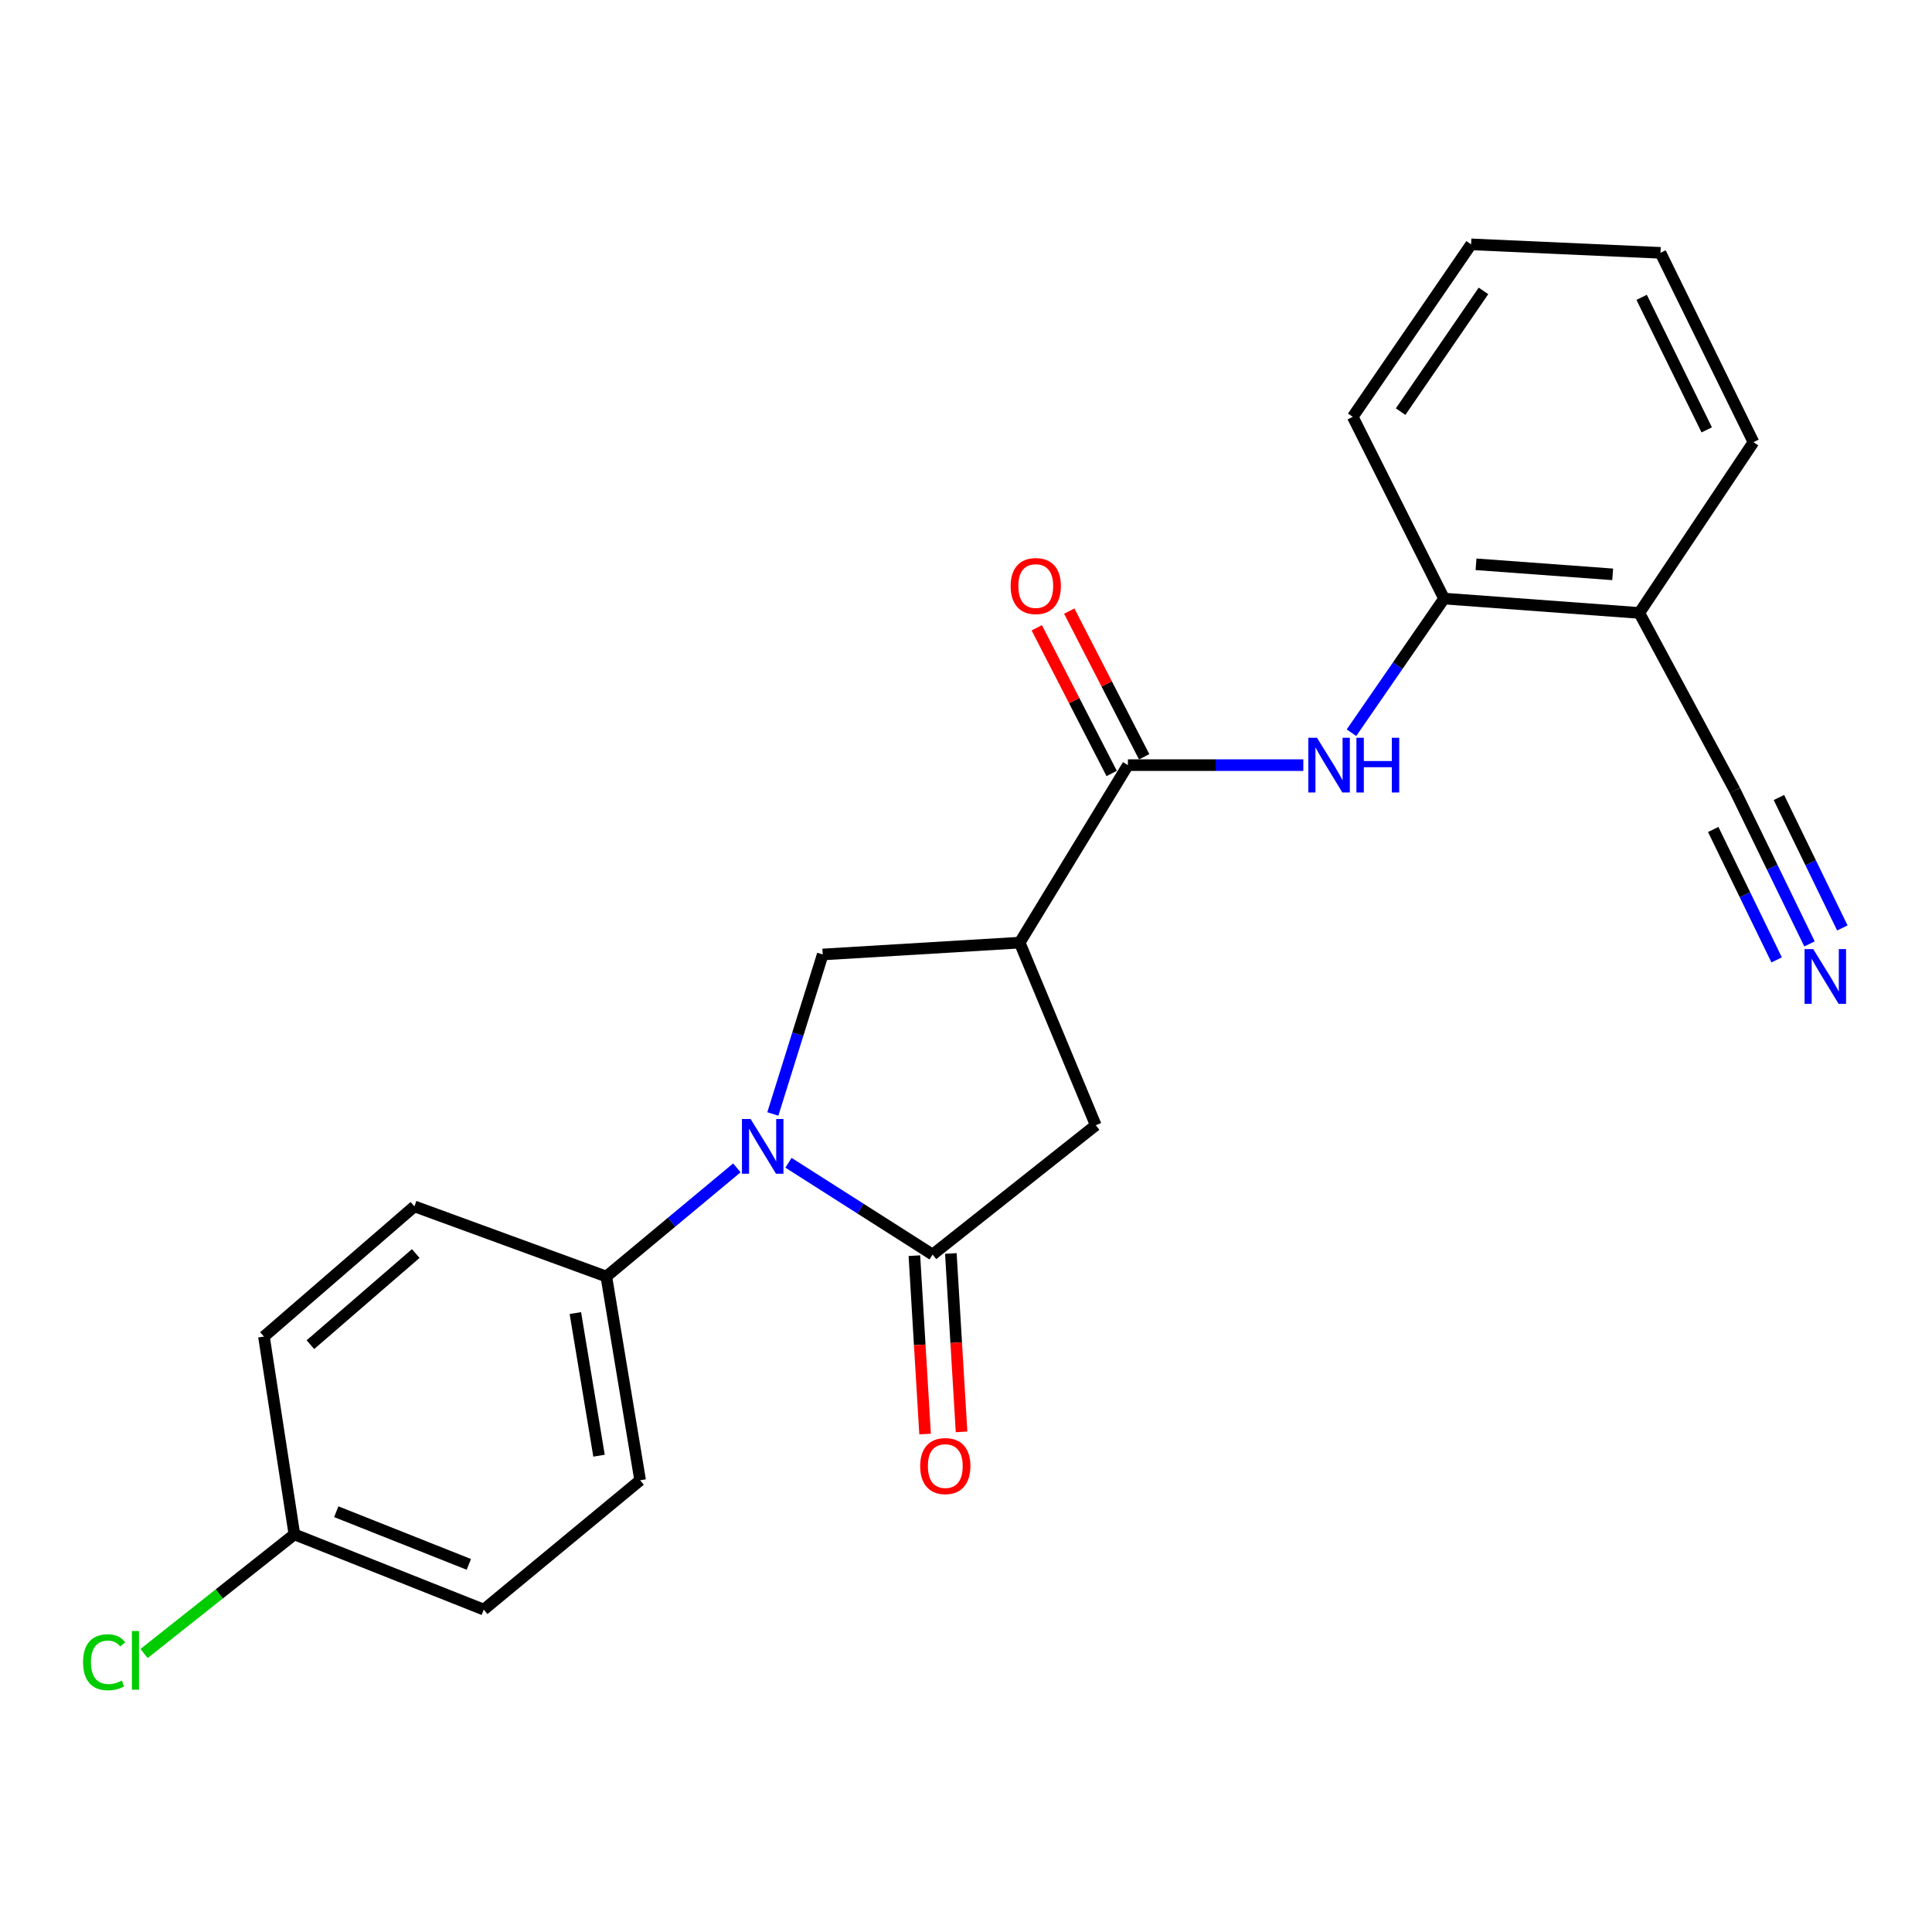 <?xml version='1.0' encoding='iso-8859-1'?>
<svg version='1.1' baseProfile='full'
              xmlns='http://www.w3.org/2000/svg'
                      xmlns:rdkit='http://www.rdkit.org/xml'
                      xmlns:xlink='http://www.w3.org/1999/xlink'
                  xml:space='preserve'
width='1000px' height='1000px' viewBox='0 0 1000 1000'>
<!-- END OF HEADER -->
<rect style='opacity:1.0;fill:#FFFFFF;stroke:none' width='1000' height='1000' x='0' y='0'> </rect>
<path class='bond-0' d='M 408.12,601.852 L 445.42,625.609' style='fill:none;fill-rule:evenodd;stroke:#0000FF;stroke-width:6px;stroke-linecap:butt;stroke-linejoin:miter;stroke-opacity:1' />
<path class='bond-0' d='M 445.42,625.609 L 482.72,649.366' style='fill:none;fill-rule:evenodd;stroke:#000000;stroke-width:6px;stroke-linecap:butt;stroke-linejoin:miter;stroke-opacity:1' />
<path class='bond-3' d='M 400.017,576.589 L 412.93,535.309' style='fill:none;fill-rule:evenodd;stroke:#0000FF;stroke-width:6px;stroke-linecap:butt;stroke-linejoin:miter;stroke-opacity:1' />
<path class='bond-3' d='M 412.93,535.309 L 425.843,494.029' style='fill:none;fill-rule:evenodd;stroke:#000000;stroke-width:6px;stroke-linecap:butt;stroke-linejoin:miter;stroke-opacity:1' />
<path class='bond-9' d='M 381.4,604.483 L 347.617,632.607' style='fill:none;fill-rule:evenodd;stroke:#0000FF;stroke-width:6px;stroke-linecap:butt;stroke-linejoin:miter;stroke-opacity:1' />
<path class='bond-9' d='M 347.617,632.607 L 313.833,660.731' style='fill:none;fill-rule:evenodd;stroke:#000000;stroke-width:6px;stroke-linecap:butt;stroke-linejoin:miter;stroke-opacity:1' />
<path class='bond-5' d='M 482.72,649.366 L 567.168,582.417' style='fill:none;fill-rule:evenodd;stroke:#000000;stroke-width:6px;stroke-linecap:butt;stroke-linejoin:miter;stroke-opacity:1' />
<path class='bond-11' d='M 473.283,649.933 L 476.054,696.095' style='fill:none;fill-rule:evenodd;stroke:#000000;stroke-width:6px;stroke-linecap:butt;stroke-linejoin:miter;stroke-opacity:1' />
<path class='bond-11' d='M 476.054,696.095 L 478.824,742.257' style='fill:none;fill-rule:evenodd;stroke:#FF0000;stroke-width:6px;stroke-linecap:butt;stroke-linejoin:miter;stroke-opacity:1' />
<path class='bond-11' d='M 492.156,648.8 L 494.926,694.962' style='fill:none;fill-rule:evenodd;stroke:#000000;stroke-width:6px;stroke-linecap:butt;stroke-linejoin:miter;stroke-opacity:1' />
<path class='bond-11' d='M 494.926,694.962 L 497.697,741.125' style='fill:none;fill-rule:evenodd;stroke:#FF0000;stroke-width:6px;stroke-linecap:butt;stroke-linejoin:miter;stroke-opacity:1' />
<path class='bond-1' d='M 527.79,487.906 L 425.843,494.029' style='fill:none;fill-rule:evenodd;stroke:#000000;stroke-width:6px;stroke-linecap:butt;stroke-linejoin:miter;stroke-opacity:1' />
<path class='bond-2' d='M 527.79,487.906 L 583.806,396.031' style='fill:none;fill-rule:evenodd;stroke:#000000;stroke-width:6px;stroke-linecap:butt;stroke-linejoin:miter;stroke-opacity:1' />
<path class='bond-23' d='M 527.79,487.906 L 567.168,582.417' style='fill:none;fill-rule:evenodd;stroke:#000000;stroke-width:6px;stroke-linecap:butt;stroke-linejoin:miter;stroke-opacity:1' />
<path class='bond-4' d='M 583.806,396.031 L 629.201,396.031' style='fill:none;fill-rule:evenodd;stroke:#000000;stroke-width:6px;stroke-linecap:butt;stroke-linejoin:miter;stroke-opacity:1' />
<path class='bond-4' d='M 629.201,396.031 L 674.595,396.031' style='fill:none;fill-rule:evenodd;stroke:#0000FF;stroke-width:6px;stroke-linecap:butt;stroke-linejoin:miter;stroke-opacity:1' />
<path class='bond-12' d='M 592.213,391.709 L 572.829,354.004' style='fill:none;fill-rule:evenodd;stroke:#000000;stroke-width:6px;stroke-linecap:butt;stroke-linejoin:miter;stroke-opacity:1' />
<path class='bond-12' d='M 572.829,354.004 L 553.445,316.299' style='fill:none;fill-rule:evenodd;stroke:#FF0000;stroke-width:6px;stroke-linecap:butt;stroke-linejoin:miter;stroke-opacity:1' />
<path class='bond-12' d='M 575.399,400.353 L 556.015,362.648' style='fill:none;fill-rule:evenodd;stroke:#000000;stroke-width:6px;stroke-linecap:butt;stroke-linejoin:miter;stroke-opacity:1' />
<path class='bond-12' d='M 556.015,362.648 L 536.631,324.943' style='fill:none;fill-rule:evenodd;stroke:#FF0000;stroke-width:6px;stroke-linecap:butt;stroke-linejoin:miter;stroke-opacity:1' />
<path class='bond-7' d='M 699.519,379.252 L 723.48,344.535' style='fill:none;fill-rule:evenodd;stroke:#0000FF;stroke-width:6px;stroke-linecap:butt;stroke-linejoin:miter;stroke-opacity:1' />
<path class='bond-7' d='M 723.48,344.535 L 747.441,309.817' style='fill:none;fill-rule:evenodd;stroke:#000000;stroke-width:6px;stroke-linecap:butt;stroke-linejoin:miter;stroke-opacity:1' />
<path class='bond-6' d='M 936.594,488.569 L 917.281,448.859' style='fill:none;fill-rule:evenodd;stroke:#0000FF;stroke-width:6px;stroke-linecap:butt;stroke-linejoin:miter;stroke-opacity:1' />
<path class='bond-6' d='M 917.281,448.859 L 897.968,409.15' style='fill:none;fill-rule:evenodd;stroke:#000000;stroke-width:6px;stroke-linecap:butt;stroke-linejoin:miter;stroke-opacity:1' />
<path class='bond-6' d='M 953.596,480.299 L 937.18,446.546' style='fill:none;fill-rule:evenodd;stroke:#0000FF;stroke-width:6px;stroke-linecap:butt;stroke-linejoin:miter;stroke-opacity:1' />
<path class='bond-6' d='M 937.18,446.546 L 920.764,412.793' style='fill:none;fill-rule:evenodd;stroke:#000000;stroke-width:6px;stroke-linecap:butt;stroke-linejoin:miter;stroke-opacity:1' />
<path class='bond-6' d='M 919.592,496.838 L 903.176,463.085' style='fill:none;fill-rule:evenodd;stroke:#0000FF;stroke-width:6px;stroke-linecap:butt;stroke-linejoin:miter;stroke-opacity:1' />
<path class='bond-6' d='M 903.176,463.085 L 886.76,429.332' style='fill:none;fill-rule:evenodd;stroke:#000000;stroke-width:6px;stroke-linecap:butt;stroke-linejoin:miter;stroke-opacity:1' />
<path class='bond-10' d='M 747.441,309.817 L 848.496,317.254' style='fill:none;fill-rule:evenodd;stroke:#000000;stroke-width:6px;stroke-linecap:butt;stroke-linejoin:miter;stroke-opacity:1' />
<path class='bond-10' d='M 763.987,292.077 L 834.725,297.283' style='fill:none;fill-rule:evenodd;stroke:#000000;stroke-width:6px;stroke-linecap:butt;stroke-linejoin:miter;stroke-opacity:1' />
<path class='bond-20' d='M 747.441,309.817 L 700.186,215.747' style='fill:none;fill-rule:evenodd;stroke:#000000;stroke-width:6px;stroke-linecap:butt;stroke-linejoin:miter;stroke-opacity:1' />
<path class='bond-8' d='M 897.968,409.15 L 848.496,317.254' style='fill:none;fill-rule:evenodd;stroke:#000000;stroke-width:6px;stroke-linecap:butt;stroke-linejoin:miter;stroke-opacity:1' />
<path class='bond-13' d='M 313.833,660.731 L 331.332,766.187' style='fill:none;fill-rule:evenodd;stroke:#000000;stroke-width:6px;stroke-linecap:butt;stroke-linejoin:miter;stroke-opacity:1' />
<path class='bond-13' d='M 297.806,679.645 L 310.055,753.464' style='fill:none;fill-rule:evenodd;stroke:#000000;stroke-width:6px;stroke-linecap:butt;stroke-linejoin:miter;stroke-opacity:1' />
<path class='bond-14' d='M 313.833,660.731 L 214.5,624.42' style='fill:none;fill-rule:evenodd;stroke:#000000;stroke-width:6px;stroke-linecap:butt;stroke-linejoin:miter;stroke-opacity:1' />
<path class='bond-19' d='M 848.496,317.254 L 907.589,228.866' style='fill:none;fill-rule:evenodd;stroke:#000000;stroke-width:6px;stroke-linecap:butt;stroke-linejoin:miter;stroke-opacity:1' />
<path class='bond-17' d='M 331.332,766.187 L 250.391,833.126' style='fill:none;fill-rule:evenodd;stroke:#000000;stroke-width:6px;stroke-linecap:butt;stroke-linejoin:miter;stroke-opacity:1' />
<path class='bond-16' d='M 214.5,624.42 L 136.616,691.811' style='fill:none;fill-rule:evenodd;stroke:#000000;stroke-width:6px;stroke-linecap:butt;stroke-linejoin:miter;stroke-opacity:1' />
<path class='bond-16' d='M 215.189,648.826 L 160.67,696' style='fill:none;fill-rule:evenodd;stroke:#000000;stroke-width:6px;stroke-linecap:butt;stroke-linejoin:miter;stroke-opacity:1' />
<path class='bond-15' d='M 152.372,794.19 L 136.616,691.811' style='fill:none;fill-rule:evenodd;stroke:#000000;stroke-width:6px;stroke-linecap:butt;stroke-linejoin:miter;stroke-opacity:1' />
<path class='bond-18' d='M 152.372,794.19 L 113.472,825.023' style='fill:none;fill-rule:evenodd;stroke:#000000;stroke-width:6px;stroke-linecap:butt;stroke-linejoin:miter;stroke-opacity:1' />
<path class='bond-18' d='M 113.472,825.023 L 74.572,855.857' style='fill:none;fill-rule:evenodd;stroke:#00CC00;stroke-width:6px;stroke-linecap:butt;stroke-linejoin:miter;stroke-opacity:1' />
<path class='bond-24' d='M 152.372,794.19 L 250.391,833.126' style='fill:none;fill-rule:evenodd;stroke:#000000;stroke-width:6px;stroke-linecap:butt;stroke-linejoin:miter;stroke-opacity:1' />
<path class='bond-24' d='M 174.054,782.459 L 242.668,809.715' style='fill:none;fill-rule:evenodd;stroke:#000000;stroke-width:6px;stroke-linecap:butt;stroke-linejoin:miter;stroke-opacity:1' />
<path class='bond-25' d='M 907.589,228.866 L 859.462,130.868' style='fill:none;fill-rule:evenodd;stroke:#000000;stroke-width:6px;stroke-linecap:butt;stroke-linejoin:miter;stroke-opacity:1' />
<path class='bond-25' d='M 883.4,222.501 L 849.711,153.902' style='fill:none;fill-rule:evenodd;stroke:#000000;stroke-width:6px;stroke-linecap:butt;stroke-linejoin:miter;stroke-opacity:1' />
<path class='bond-22' d='M 700.186,215.747 L 761.442,126.478' style='fill:none;fill-rule:evenodd;stroke:#000000;stroke-width:6px;stroke-linecap:butt;stroke-linejoin:miter;stroke-opacity:1' />
<path class='bond-22' d='M 724.963,213.054 L 767.843,150.565' style='fill:none;fill-rule:evenodd;stroke:#000000;stroke-width:6px;stroke-linecap:butt;stroke-linejoin:miter;stroke-opacity:1' />
<path class='bond-21' d='M 859.462,130.868 L 761.442,126.478' style='fill:none;fill-rule:evenodd;stroke:#000000;stroke-width:6px;stroke-linecap:butt;stroke-linejoin:miter;stroke-opacity:1' />
<path  class='atom-0' d='M 388.513 579.191
L 397.793 594.191
Q 398.713 595.671, 400.193 598.351
Q 401.673 601.031, 401.753 601.191
L 401.753 579.191
L 405.513 579.191
L 405.513 607.511
L 401.633 607.511
L 391.673 591.111
Q 390.513 589.191, 389.273 586.991
Q 388.073 584.791, 387.713 584.111
L 387.713 607.511
L 384.033 607.511
L 384.033 579.191
L 388.513 579.191
' fill='#0000FF'/>
<path  class='atom-5' d='M 681.678 381.871
L 690.958 396.871
Q 691.878 398.351, 693.358 401.031
Q 694.838 403.711, 694.918 403.871
L 694.918 381.871
L 698.678 381.871
L 698.678 410.191
L 694.798 410.191
L 684.838 393.791
Q 683.678 391.871, 682.438 389.671
Q 681.238 387.471, 680.878 386.791
L 680.878 410.191
L 677.198 410.191
L 677.198 381.871
L 681.678 381.871
' fill='#0000FF'/>
<path  class='atom-5' d='M 702.078 381.871
L 705.918 381.871
L 705.918 393.911
L 720.398 393.911
L 720.398 381.871
L 724.238 381.871
L 724.238 410.191
L 720.398 410.191
L 720.398 397.111
L 705.918 397.111
L 705.918 410.191
L 702.078 410.191
L 702.078 381.871
' fill='#0000FF'/>
<path  class='atom-7' d='M 938.522 491.244
L 947.802 506.244
Q 948.722 507.724, 950.202 510.404
Q 951.682 513.084, 951.762 513.244
L 951.762 491.244
L 955.522 491.244
L 955.522 519.564
L 951.642 519.564
L 941.682 503.164
Q 940.522 501.244, 939.282 499.044
Q 938.082 496.844, 937.722 496.164
L 937.722 519.564
L 934.042 519.564
L 934.042 491.244
L 938.522 491.244
' fill='#0000FF'/>
<path  class='atom-12' d='M 476.284 758.831
Q 476.284 752.031, 479.644 748.231
Q 483.004 744.431, 489.284 744.431
Q 495.564 744.431, 498.924 748.231
Q 502.284 752.031, 502.284 758.831
Q 502.284 765.711, 498.884 769.631
Q 495.484 773.511, 489.284 773.511
Q 483.044 773.511, 479.644 769.631
Q 476.284 765.751, 476.284 758.831
M 489.284 770.311
Q 493.604 770.311, 495.924 767.431
Q 498.284 764.511, 498.284 758.831
Q 498.284 753.271, 495.924 750.471
Q 493.604 747.631, 489.284 747.631
Q 484.964 747.631, 482.604 750.431
Q 480.284 753.231, 480.284 758.831
Q 480.284 764.551, 482.604 767.431
Q 484.964 770.311, 489.284 770.311
' fill='#FF0000'/>
<path  class='atom-13' d='M 523.109 303.333
Q 523.109 296.533, 526.469 292.733
Q 529.829 288.933, 536.109 288.933
Q 542.389 288.933, 545.749 292.733
Q 549.109 296.533, 549.109 303.333
Q 549.109 310.213, 545.709 314.133
Q 542.309 318.013, 536.109 318.013
Q 529.869 318.013, 526.469 314.133
Q 523.109 310.253, 523.109 303.333
M 536.109 314.813
Q 540.429 314.813, 542.749 311.933
Q 545.109 309.013, 545.109 303.333
Q 545.109 297.773, 542.749 294.973
Q 540.429 292.133, 536.109 292.133
Q 531.789 292.133, 529.429 294.933
Q 527.109 297.733, 527.109 303.333
Q 527.109 309.053, 529.429 311.933
Q 531.789 314.813, 536.109 314.813
' fill='#FF0000'/>
<path  class='atom-19' d='M 42.988 860.376
Q 42.988 853.336, 46.268 849.656
Q 49.588 845.936, 55.868 845.936
Q 61.708 845.936, 64.828 850.056
L 62.188 852.216
Q 59.908 849.216, 55.868 849.216
Q 51.588 849.216, 49.308 852.096
Q 47.068 854.936, 47.068 860.376
Q 47.068 865.976, 49.388 868.856
Q 51.748 871.736, 56.308 871.736
Q 59.428 871.736, 63.068 869.856
L 64.188 872.856
Q 62.708 873.816, 60.468 874.376
Q 58.228 874.936, 55.748 874.936
Q 49.588 874.936, 46.268 871.176
Q 42.988 867.416, 42.988 860.376
' fill='#00CC00'/>
<path  class='atom-19' d='M 68.268 844.216
L 71.948 844.216
L 71.948 874.576
L 68.268 874.576
L 68.268 844.216
' fill='#00CC00'/>
</svg>
